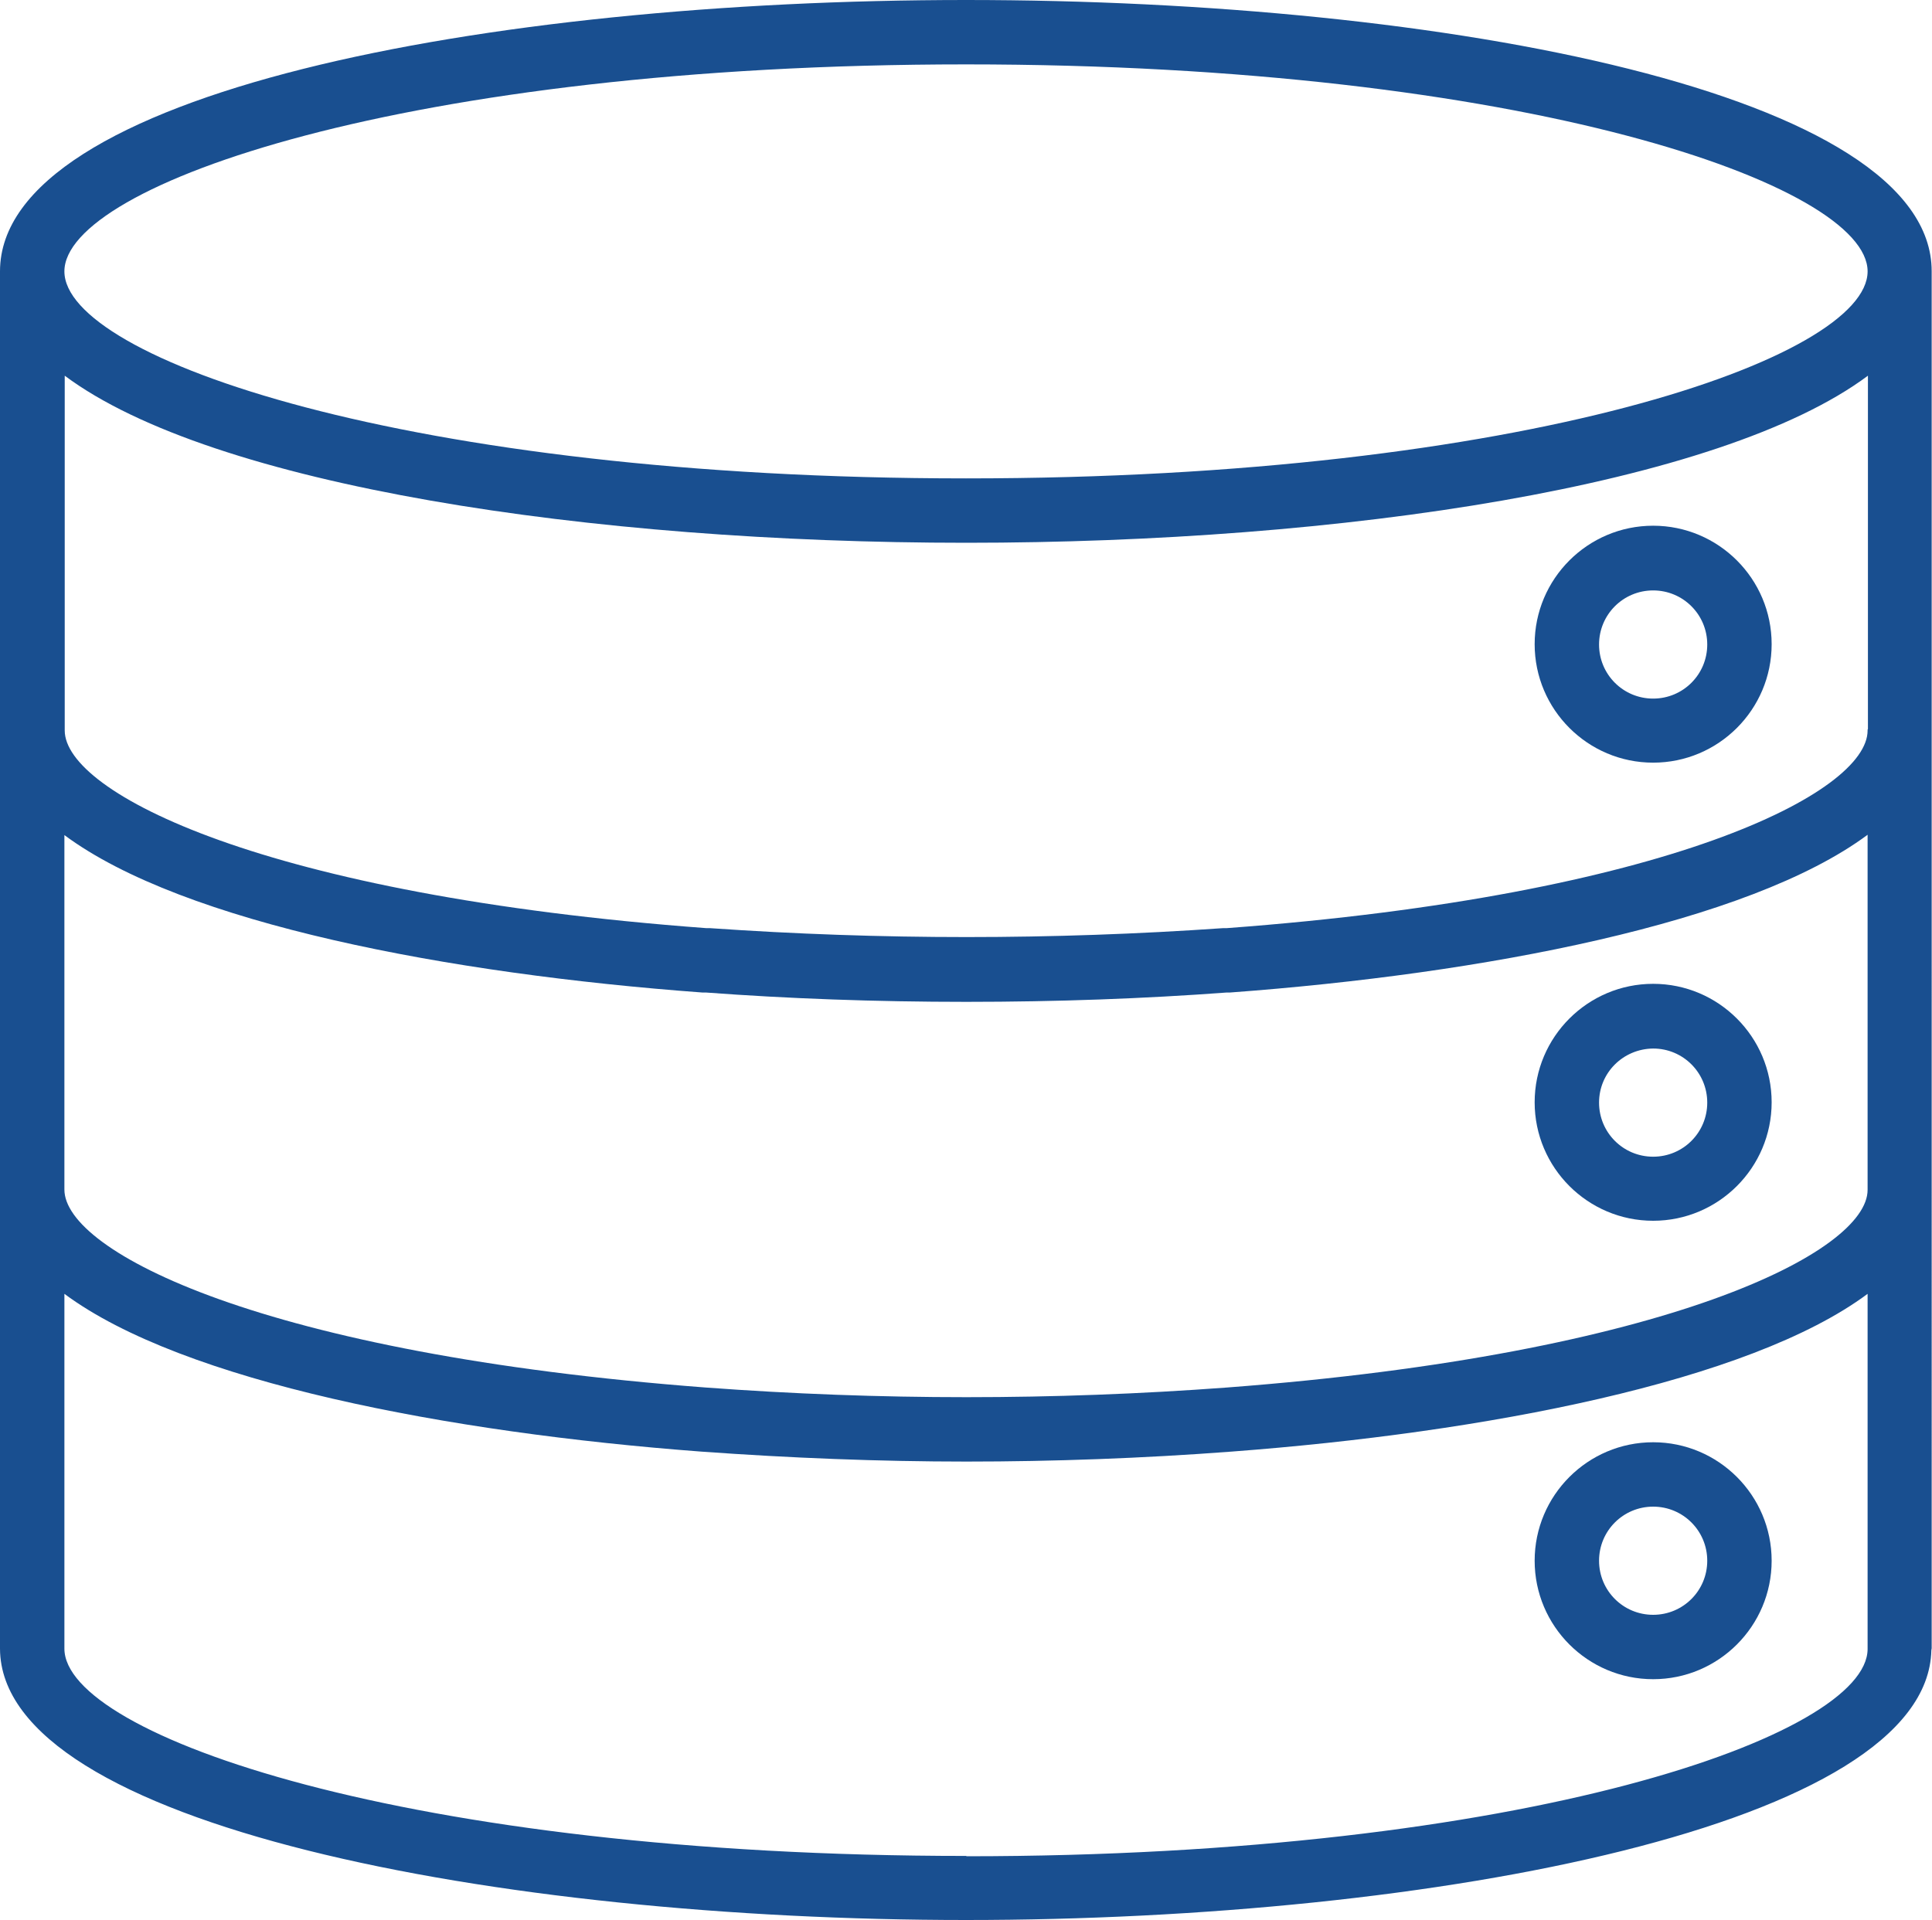 <?xml version="1.0" encoding="UTF-8"?>
<svg id="Livello_2" data-name="Livello 2" xmlns="http://www.w3.org/2000/svg" viewBox="0 0 60 59.65">
  <defs>
    <style>
      .cls-1 {
        fill: #194f90;
        stroke-width: 0px;
      }
    </style>
  </defs>
  <g id="Layer_1" data-name="Layer 1">
    <path class="cls-1" d="M30,0C15.09,0,0,2.9,0,8.43v42.78c.02,5.48,15.47,8.43,30,8.43s29.86-2.94,29.98-8.38c0-.02.01-.04.01-.06V8.43C60,2.9,44.91,0,30,0ZM2,25.94c3.7,2.75,11.95,4.31,19.81,4.89h.11c2.55.19,5.27.29,8.09.29s5.53-.1,8.09-.29c.01,0,.03,0,.04,0h.06c7.85-.58,16.1-2.15,19.8-4.9v11s0,.02,0,.03c0,1.92-6.17,5.1-19.9,6.14-5.38.4-10.79.4-16.18,0-13.74-1.04-19.92-4.22-19.92-6.15v-11.01ZM58,22.66s0,.02,0,.03c0,1.93-6.17,5.12-19.9,6.14h-.11c-5.31.37-10.64.37-15.95,0h-.11c-13.74-1.02-19.92-4.21-19.92-6.14v-11.02c4.58,3.42,16.35,5.19,28,5.19s23.42-1.77,28-5.19v10.98ZM30,2c17.35,0,28,3.75,28,6.43s-10.65,6.43-28,6.43S2,11.12,2,8.43,12.65,2,30,2ZM30.01,57.65c-17.35,0-28.01-3.75-28.01-6.44v-11.02c3.69,2.74,11.93,4.31,19.77,4.9,2.77.2,5.54.31,8.24.31s5.47-.1,8.24-.31c7.83-.59,16.07-2.16,19.75-4.9v11s0,.02,0,.03c0,2.69-10.65,6.44-27.99,6.44Z"/>
    <path class="cls-1" d="M51.34,23.69c2.03,0,3.68-1.65,3.68-3.68s-1.65-3.68-3.68-3.68-3.68,1.65-3.68,3.68h0c0,2.03,1.65,3.68,3.68,3.68ZM51.34,18.34c.93,0,1.68.75,1.68,1.68s-.75,1.68-1.68,1.68-1.68-.75-1.68-1.68h0c0-.93.75-1.68,1.68-1.68Z"/>
    <path class="cls-1" d="M51.34,37.92c2.03,0,3.68-1.65,3.68-3.68s-1.65-3.68-3.68-3.68-3.68,1.65-3.68,3.68h0c0,2.03,1.65,3.68,3.68,3.68ZM51.34,32.57c.93,0,1.68.75,1.68,1.68s-.75,1.68-1.68,1.68c-.93,0-1.68-.75-1.68-1.68h0c0-.93.75-1.67,1.68-1.68h0Z"/>
    <path class="cls-1" d="M51.34,44.8c-2.03,0-3.68,1.65-3.68,3.68s1.65,3.68,3.68,3.68,3.68-1.65,3.68-3.68c0-2.03-1.65-3.68-3.68-3.68ZM51.34,50.16c-.93,0-1.68-.75-1.68-1.68s.75-1.68,1.68-1.68,1.68.75,1.68,1.68c0,.93-.75,1.68-1.68,1.68Z"/>
  </g>
</svg>